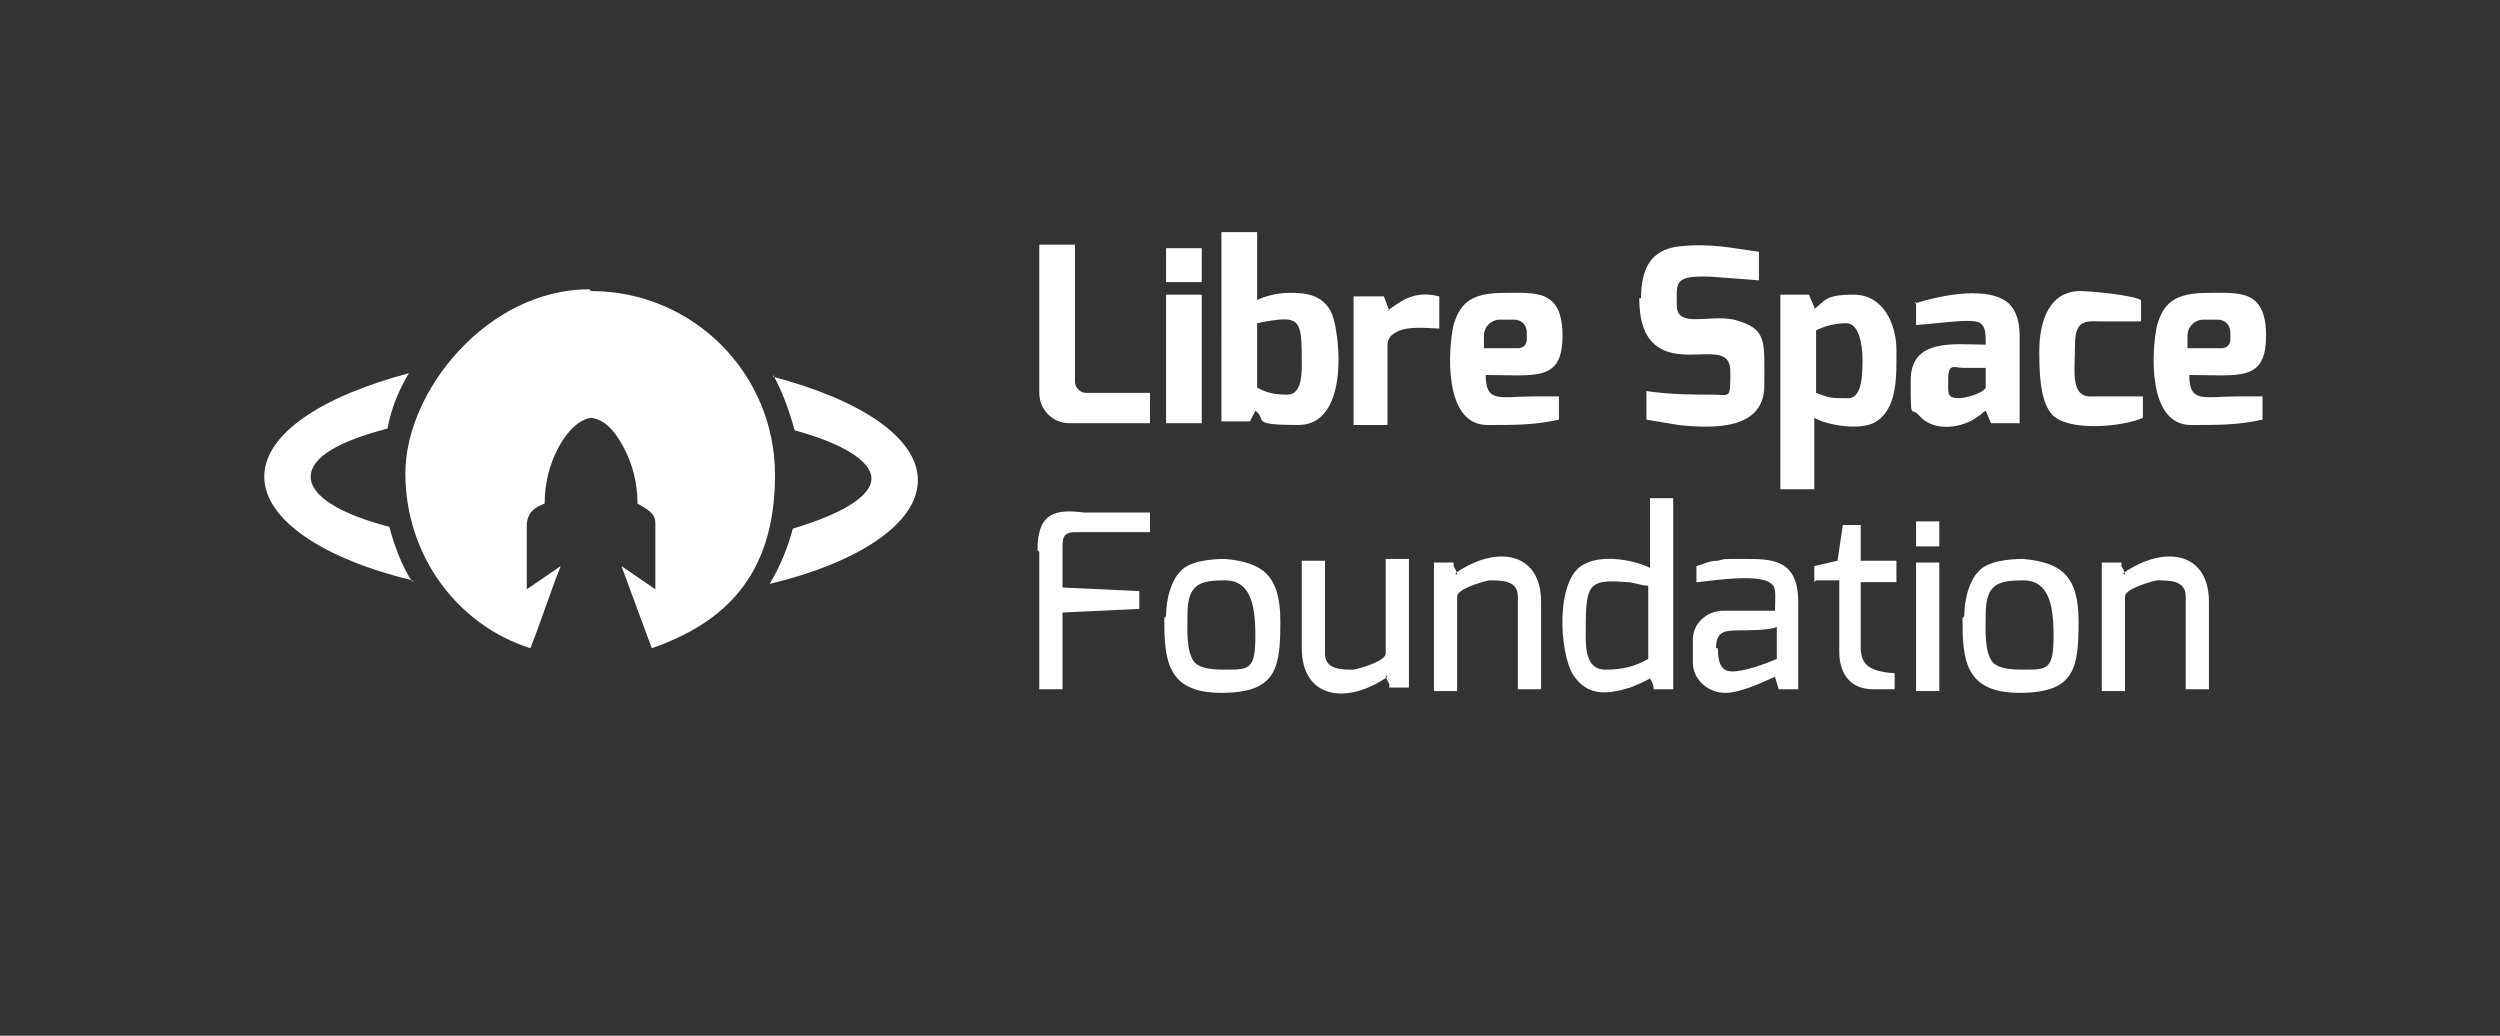 <?xml version="1.0" encoding="UTF-8"?>
<svg id="_Слой_1" xmlns="http://www.w3.org/2000/svg" version="1.1" viewBox="0 0 140 58">
  <rect x="0" y="0" width="140" height="58" fill="#333333" stroke="none"/>
  <!-- Generator: Adobe Illustrator 29.6.0, SVG Export Plug-In . SVG Version: 2.1.1 Build 207)  -->
  <path d="M103.5,22.3c-1,0-1,0-1.8-.3v-3.5c.4-.2,1-.4,1.7-.4s.9,1.2.9,2,0,2.2-.8,2.2h0ZM88.8,35.7c0-2.9,0-3.3,2.3-3.1.4,0,.8.2,1.2.2v4.1c-.7.4-1.4.6-2.4.6s-1.1-1-1.1-1.9h0ZM68.8,37.5c-.7,0-1.5,0-1.9-.4-.5-.6-.4-1.9-.4-2.7,0-1.7.7-1.9,2.1-1.9s1.7,1.3,1.7,3.1-.3,1.9-1.5,1.9h0ZM65.2,34.6c0,2.3.1,4.2,3.2,4.2s3.3-1.4,3.3-4-1-3.3-3.1-3.5c-.7,0-2,.1-2.5.7-.5.5-.8,1.5-.8,2.5h0ZM77.6,37.8c0,.2.1.3.2.5,0,.1,0,.2,0,.2h1.1s0,0,0-.1v-7.1h-1.3v5.3c0,.4-1.3.8-1.8.9-.7,0-1.6,0-1.6-.9v-5.2h-1.3v4.9c0,2.8,2.5,3.2,4.8,1.6h0ZM81.6,32.2c0-.2-.1-.3-.2-.5,0-.1,0-.2,0-.2h-1.1s0,0,0,.1v7.1h1.3v-5.3c0-.4,1.3-.8,1.8-.9.7,0,1.6,0,1.6.9v5.2h1.3v-4.9c0-2.8-2.5-3.2-4.8-1.6h0ZM108.6,31.5h-1.3v7.2h1.3v-7.2h0ZM108.6,29.2h-1.3v1.4h1.3v-1.4h0ZM101.7,32.5h1.3v4c0,1.2.6,2.1,1.9,2.1h1.2v-.9c-1.6-.1-1.9-.6-1.9-1.5v-2.9h0v-.7h0c0,0,2,0,2,0v-1.2h-2v-2h-1l-.3,2-1.3.3v.9h0ZM119,32.2c0-.2-.1-.3-.2-.5,0-.1,0-.2,0-.2h-1.1s0,0,0,.1v7.1h1.3v-5.3c0-.4,1.3-.8,1.8-.9.7,0,1.6,0,1.6.9v5.2h1.3v-4.9c0-2.8-2.5-3.2-4.8-1.6h0ZM58.2,30.9v7.7h1.3v-4.3l4.3-.2v-1l-4.3-.2v-2.2c0-.5,0-.9.7-.9h4.2v-1.1h-3.7c-1.6-.2-2.6,0-2.6,2.1h0ZM113.5,37.5c-.7,0-1.5,0-1.9-.4-.5-.6-.4-1.9-.4-2.7,0-1.7.7-1.9,2.1-1.9s1.7,1.3,1.7,3.1-.3,1.9-1.5,1.9h0ZM109.9,34.6c0,2.3.1,4.2,3.2,4.2s3.3-1.4,3.3-4-1-3.3-3.1-3.5c-.7,0-2,.1-2.5.7-.5.5-.8,1.5-.8,2.5h0ZM96.1,36.3c0-.9.4-1,1.3-1,.4,0,1.8,0,2.1-.2v1.8c-.7.3-1.8.7-2.5.7-.5,0-.8-.3-.8-1.3h0ZM95.1,32.6c.9-.1,3.5-.5,4.1.1.3.2.2.7.2,1.5h-2.9c-.9,0-1.7.7-1.7,1.6v1.3c0,1,.9,1.7,1.8,1.7s2.1-.6,2.8-.9c.1.4.2.6.2.7h1.1c0-1.8,0-4,0-4.9,0-2.4-1.5-2.4-3-2.4s-1,0-1.5.1c-.5,0-.8.2-1.2.3v.9h0ZM93.7,27.9h-1.3v3.9c-.8-.4-2.6-.8-3.7-.2-1.6.8-1.4,4.9-.6,6.2.8,1.2,1.9,1.1,3.2.7.5-.2.7-.3,1.1-.5.2.3.2.5.2.6h1.1v-10.6h0ZM60.2,21v.4c0,.3.3.6.6.6h3.6v1.7h-4.5c-1,0-1.7-.8-1.7-1.7v-8.3h2v7.2h0ZM67.3,15.8h-2v-1.9h2v1.9h0ZM67.3,23.7h-2v-7.2h2v7.2h0ZM68.4,18.9v-5.9h2v3.8c.4-.2,1.1-.4,1.8-.4s1.9,0,2.4,1.2c.5,1.4.9,6.2-1.9,6.2s-1.7-.3-2.4-.8l-.3.6h-1.6s0-4.8,0-4.8h0ZM70.4,18.2v3.5c.5.3,1,.4,1.7.4s.8-.9.8-1.6c0-2.7,0-2.9-2.5-2.4h0ZM83.3,23.8c1.7,0,2.6,0,4-.3v-1.3h-1.4c-1.9,0-2.7.4-2.7-1.2,2.8,0,4.3.4,4.3-2.2s-1.5-2.4-3.2-2.4-2.5.4-2.9,1.8c-.3,1.3-.6,5.6,1.9,5.6h0ZM83.1,19.5v-.7c0-.5.4-.9.9-.9h.8c.4,0,.7.3.7.7v.4c0,.3-.2.5-.5.5h-2ZM77.8,17.4l-.3-.8h-1.7s0,7.2,0,7.2h1.9v-4.5c0-.5.5-.8,1.1-.9.7-.1,1.5,0,1.8,0v-1.8c-1.5-.4-2.3.4-2.9.8h0ZM114.2,19.8c0,1.8.2,2.8.7,3.4.9,1,4,.7,5.1.2v-1.2h-2.8c-1.3.1-1-1.4-1-2.9s.7-1.3,1.6-1.3c1.4,0,1.7,0,2.1,0v-1.2c-.6-.3-2.9-.5-3.4-.5-1.7,0-2.3,1.6-2.3,3.4h0ZM122.7,23.8c1.7,0,2.6,0,4-.3v-1.3h-1.4c-1.9,0-2.7.4-2.7-1.2,2.8,0,4.3.4,4.3-2.2s-1.5-2.4-3.2-2.4-2.5.4-2.9,1.8c-.3,1.3-.6,5.6,1.9,5.6h0ZM122.5,19.5v-.7c0-.5.4-.9.9-.9h.8c.4,0,.7.3.7.7v.4c0,.3-.2.5-.5.5h-2ZM109.8,22.3c-.8,0-.7-.2-.7-1.1s.4-.6.8-.6h1.3c0,0,0,1.1,0,1.1-.1.3-1.1.6-1.5.6h0ZM107.3,16.9v1.3c1.5-.1,3.2-.4,3.6-.1.3.2.3.6.3,1.2-1.7,0-4.2-.4-4.2,2s0,1.4.5,2c.8.9,2.4.7,3.3,0,.2-.1.2-.2.4-.3l.3.7h1.6s0-4.9,0-4.9c0-.8-.2-1.4-.6-1.8-1.1-1-3.7-.5-5.3,0h0ZM91.8,16.7c0,1.5.4,2.6,1.6,3,1.6.5,3.5-.5,3.5,1.1s0,1.3-1,1.3c-1.2,0-2.3,0-3.7-.2v1.6l1.8.3c1.9.2,4.8.3,4.8-2.2s.2-3.2-1.7-3.7c-1.4-.3-3.2.5-3.2-.8s-.2-1.7,2-1.6l2.6.2v-1.6c-1.5-.2-2.7-.5-4.5-.3-1.6.2-2.1,1.3-2.1,2.9h0ZM101.6,17.2l-.3-.7h-1.6v10.9h1.9v-4c.7.4,2.4.7,3.3.3,1.4-.7,1.3-2.7,1.3-4.1s-.7-3.1-2.4-3.1-1.6.4-2.2.8Z" fill="#fff" fill-rule="evenodd"/>
  <path d="M33.1,16.3c5.7,0,10.3,4.6,10.3,10.3s-2.9,8.3-6.9,9.7l-1.7-4.6c.6.4,1.3.9,1.9,1.3v-3.7c0-.6-.5-.8-1-1.1,0-1.2-.3-2.2-.7-3-.4-.8-1-1.7-1.9-1.8-.8.1-1.5,1-1.9,1.8-.4.8-.7,1.8-.7,3-.5.2-.9.4-1,1.1v3.7c.6-.4,1.3-.9,1.9-1.3-.6,1.5-1.1,3.1-1.7,4.6h0c-4.1-1.3-7-5.2-7-9.8s4.6-10.3,10.3-10.3h0ZM43.3,21c.5.9.9,2,1.2,3.1,2.6.7,4.3,1.7,4.3,2.7s-1.7,2-4.4,2.8c-.3,1.1-.7,2.1-1.3,3.1,5-1.2,8.3-3.4,8.3-5.8s-3.2-4.5-8.1-5.8h0ZM23.1,32.6c-.6-.9-1-2-1.3-3.1-2.7-.7-4.4-1.7-4.4-2.8s1.6-2,4.3-2.7c.2-1.1.6-2.1,1.2-3.1-4.9,1.3-8.1,3.4-8.1,5.8s3.3,4.6,8.3,5.8Z" fill="#fff" fill-rule="evenodd"/>
</svg>
